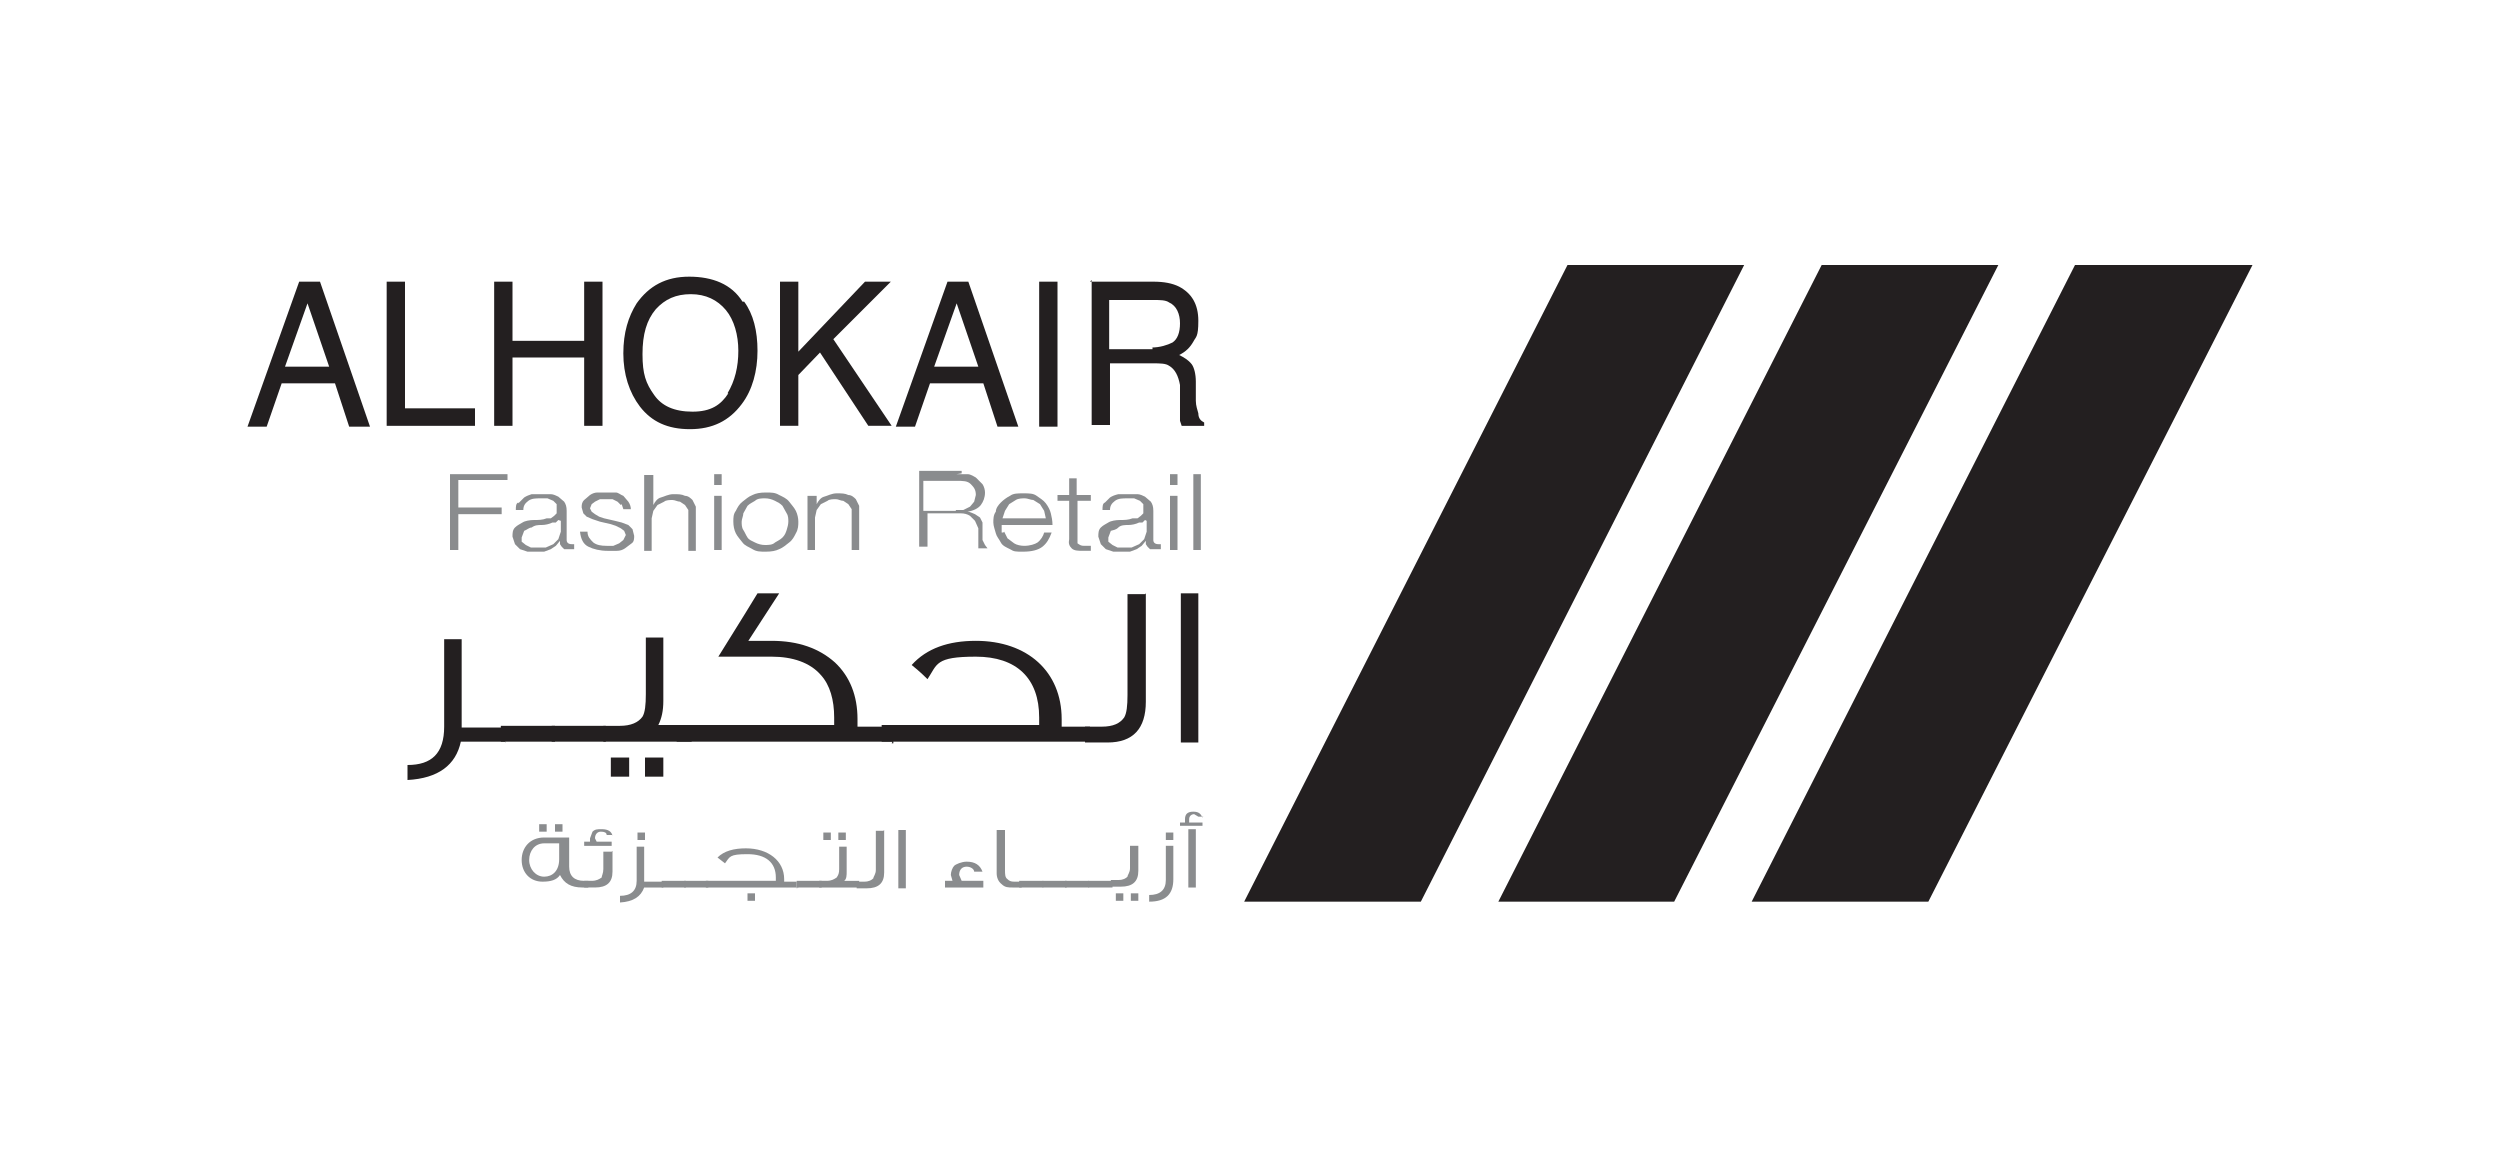 <?xml version="1.0" encoding="UTF-8"?>
<svg xmlns="http://www.w3.org/2000/svg" id="Layer_1" data-name="Layer 1" version="1.1" viewBox="0 0 300 140">
  <defs>
    <style>
      .cls-1 {
        fill: #231f20;
      }

      .cls-1, .cls-2 {
        stroke-width: 0px;
      }

      .cls-2 {
        fill: #8a8c8e;
      }
    </style>
  </defs>
  <path class="cls-1" d="M60.7,89h-5.4c-.6,2.8-2.7,4.4-6.4,4.6v-1.8c2.9,0,4.4-1.4,4.4-4.6v-10.5h2.1v10.6h5.2v2h0v-.2Z"></path>
  <rect class="cls-1" x="60.1" y="87.1" width="6.5" height="1.9"></rect>
  <rect class="cls-1" x="66.2" y="87.1" width="6.5" height="1.9"></rect>
  <path class="cls-1" d="M83.1,89h-10.7v-1.9h2c1.3,0,2.2-.4,2.7-1.1.3-.5.4-1.4.4-2.7v-6.8h2.1v7.6c0,1.2-.2,2.1-.6,2.9h4v2h0ZM75.5,93.2h-2.2v-2.3h2.2v2.3ZM79.6,93.2h-2.2v-2.3h2.2v2.3Z"></path>
  <path class="cls-1" d="M107.1,89h-25.9v-2h18.9v-.9c0-2.1-.5-3.9-1.6-5.1-1.3-1.5-3.4-2.2-5.9-2.2h-6.4c1.1-1.8,2.7-4.3,4.7-7.6h2.6l-3.7,5.7h2.8c3.2,0,5.7.9,7.6,2.6,1.8,1.7,2.7,4,2.7,6.8v.9h4.3v2h-.2Z"></path>
  <path class="cls-1" d="M130.8,89h-25v-2h18.9v-.9c0-4.7-2.7-7.3-7.6-7.3s-4.6.9-5.8,2.7c-.3-.3-.9-.9-1.9-1.7,1.8-2,4.4-2.9,7.7-2.9,6.2,0,10.3,3.7,10.3,9.4v.9h3.4v2h0Z"></path>
  <path class="cls-1" d="M137.5,71.2v13c0,3.2-1.5,4.9-4.6,4.9h-2.7v-1.9h2c1.4,0,2.2-.4,2.7-1.1.3-.5.4-1.4.4-2.7v-12.1h2.1Z"></path>
  <rect class="cls-1" x="141.7" y="71.2" width="2.1" height="17.9"></rect>
  <path class="cls-2" d="M70.5,106.5h-.6c-1.4,0-2.2-.5-2.7-1.5-.4.6-1.1.8-2.1.8-1.5,0-2.5-1.1-2.5-2.6s1-2.7,2.7-2.7h3v3.5c0,1.1.6,1.7,1.8,1.7h.5v.8h0ZM67.1,103.1v-1.9h-1.8c-1.1,0-1.8.9-1.8,2s.8,2,1.8,2,1.8-.7,1.8-2.1M65.6,99.8h-.9v-.9h.9v.9ZM67.5,99.8h-.9v-.9h.9v.9Z"></path>
  <path class="cls-2" d="M73.5,100.2h-.7c0-.3-.3-.4-.7-.4s-.7.3-.7.8l.2.4h1.8v.5h-3.3v-.5h.7v-.4c0,0,.3-.8.3-.8.3-.3.6-.3,1.1-.3.8,0,1.2.3,1.3.8M73.5,102.1v2.5c0,1.3-.7,1.9-2.1,1.9h-1.3v-.8h.9c.6,0,.9-.2,1.2-.4,0-.2.2-.5.2-1v-2.1h1Z"></path>
  <path class="cls-2" d="M79.6,106.5h-2.3c-.4,1.1-1.3,1.7-2.9,1.8v-.8c1.3,0,2-.6,2-1.8v-4.1h.9v4.2h2.3v.8h0ZM77.4,100.8h-.9v-.9h.9v.9Z"></path>
  <rect class="cls-2" x="79.4" y="105.7" width="2.9" height=".8"></rect>
  <rect class="cls-2" x="82.1" y="105.7" width="2.9" height=".8"></rect>
  <path class="cls-2" d="M95.9,106.5h-11.2v-.8h8.4v-.4c0-1.8-1.2-2.8-3.4-2.8s-2.1.3-2.7,1.1c0,0-.4-.3-.9-.7.8-.8,2-1.1,3.4-1.1,2.7,0,4.6,1.5,4.6,3.7v.3h1.5v.8h0ZM90.6,108.1h-.9v-.9h.9v.9Z"></path>
  <rect class="cls-2" x="95.6" y="105.7" width="3" height=".8"></rect>
  <path class="cls-2" d="M103.1,106.5h-4.8v-.8h.9c.6,0,.9-.2,1.2-.4.2-.3.3-.5.3-1v-2.7h.9v3c0,.4,0,.9-.3,1.1h1.8v.8h0ZM99.7,100.8h-.9v-.9h.9v.9ZM101.5,100.8h-.9v-.9h.9v.9Z"></path>
  <path class="cls-2" d="M106.1,99.6v5.1c0,1.3-.7,1.9-2.1,1.9h-1.2v-.8h.9c.6,0,.9-.2,1.1-.4,0-.2.3-.5.3-1v-4.7h.9Z"></path>
  <rect class="cls-2" x="107.8" y="99.6" width=".9" height="7"></rect>
  <path class="cls-2" d="M117.8,104.6h-.9c0-.3-.4-.6-.9-.6s-.9.3-.9,1l.3.7h2.6v.8h-4.6v-.8h.9l-.2-.7c0-.4.2-.9.4-1.1s.9-.5,1.5-.5c1,0,1.6.4,1.9,1.2"></path>
  <path class="cls-2" d="M122.6,106.5h-1.1c-.5,0-.9,0-1.3-.4-.4-.3-.6-.8-.6-1.3v-5.2h1v4.8c0,.5,0,.9.3,1.1.2.2.4.3.8.3h.9v.8h0Z"></path>
  <rect class="cls-2" x="122.3" y="105.7" width="2.9" height=".8"></rect>
  <rect class="cls-2" x="125.1" y="105.7" width="2.9" height=".8"></rect>
  <rect class="cls-2" x="127.8" y="105.7" width="2.9" height=".8"></rect>
  <rect class="cls-2" x="130.6" y="105.7" width="2.9" height=".8"></rect>
  <path class="cls-2" d="M136.6,101.5v3c0,1.3-.7,1.9-2.1,1.9h-1.2v-.8h.9c.6,0,.9-.2,1.1-.4,0-.2.3-.5.3-1v-2.7h.9,0ZM134.8,108.1h-.9v-.9h.9v.9ZM136.6,108.1h-.9v-.9h.9v.9Z"></path>
  <path class="cls-2" d="M140.8,101.5v4c0,1.8-.9,2.7-2.9,2.7v-.8c1.3,0,2-.6,2-1.8v-4.1h.9,0ZM140.8,100.8h-.9v-.9h.9v.9Z"></path>
  <path class="cls-2" d="M144.4,98h-.6l-.5-.3c-.3,0-.6.2-.6.6v.4h1.6v.4h-2.7v-.4h.6v-.4c0-.6.3-.9,1-.9s.9.3,1.1.7M143.5,106.5h-.9v-7h.9v7Z"></path>
  <path class="cls-1" d="M35.9,33.8h2.5l6,17.4h-2.5l-1.7-5.2h-6.4l-1.8,5.2h-2.3l6.2-17.4h0ZM39.5,44l-2.6-7.6-2.7,7.6h5.2Z"></path>
  <polygon class="cls-1" points="46.4 33.8 48.6 33.8 48.6 49 57 49 57 51.1 46.4 51.1 46.4 33.8"></polygon>
  <polygon class="cls-1" points="59.3 33.8 61.5 33.8 61.5 40.9 70.1 40.9 70.1 33.8 72.3 33.8 72.3 51.1 70.1 51.1 70.1 42.9 61.5 42.9 61.5 51.1 59.3 51.1 59.3 33.8"></polygon>
  <path class="cls-1" d="M89.3,36.2c1.1,1.5,1.6,3.5,1.6,5.9s-.6,4.7-1.9,6.4c-1.5,2-3.5,3-6.2,3s-4.6-.9-6-2.7c-1.3-1.7-2-3.9-2-6.4s.6-4.4,1.6-6c1.5-2.1,3.5-3.2,6.3-3.2s5.1.9,6.4,3M87.3,47.2c.9-1.5,1.3-3.2,1.3-5.1s-.5-3.7-1.5-4.9-2.4-1.9-4.2-1.9-3.1.6-4.2,1.8c-1.1,1.3-1.6,3-1.6,5.4s.4,3.5,1.4,4.9c.9,1.3,2.4,2,4.6,2s3.4-.8,4.3-2.2"></path>
  <polygon class="cls-1" points="93.6 33.8 95.8 33.8 95.8 42.2 103.8 33.8 106.9 33.8 100 40.7 107 51.1 104.2 51.1 98.4 42.3 95.8 45 95.8 51.1 93.6 51.1 93.6 33.8"></polygon>
  <path class="cls-1" d="M113.7,33.8h2.5l6,17.4h-2.5l-1.7-5.2h-6.4l-1.8,5.2h-2.3l6.2-17.4h0ZM117.4,44l-2.6-7.6-2.7,7.6h5.2Z"></path>
  <rect class="cls-1" x="124.7" y="33.8" width="2.2" height="17.4"></rect>
  <path class="cls-1" d="M130.8,33.8h7.6c1.3,0,2.3.2,3.1.6,1.5.8,2.3,2.1,2.3,4.1s-.3,1.9-.6,2.5c-.4.7-.9,1.2-1.7,1.6.6.3,1.1.6,1.5,1.1.3.4.5,1.2.5,2.1v2.3c0,.6.2,1.1.3,1.5,0,.6.3.9.7,1.1v.4h-2.7l-.2-.6c0-.3,0-.7,0-1.4v-2.9c-.2-1.1-.6-1.9-1.3-2.3-.4-.3-1.1-.3-2-.3h-5.1v7.4h-2.2v-17.4h0ZM138.2,41.7c1,0,1.9-.3,2.5-.6.6-.4.9-1.2.9-2.3s-.4-2.1-1.3-2.5c-.4-.3-1.1-.3-1.8-.3h-5.4v5.9h5.2v-.2Z"></path>
  <polygon class="cls-2" points="60.9 56.9 60.9 57.6 55 57.6 55 60.9 60.2 60.9 60.2 61.7 55 61.7 55 66 54 66 54 56.9 60.9 56.9"></polygon>
  <path class="cls-2" d="M62.2,60.4l.7-.7c.3-.2.6-.3.9-.4.4,0,.8,0,1.3,0s.7,0,1,0c.3,0,.7.2.9.3l.7.6c.2.3.3.6.3,1.1v3.5c0,.3.2.5.6.5h.3v.6h-1.2l-.3-.3-.2-.3v-.4h0l-.5.6-.6.4-.8.3c-.3,0-.6,0-1,0s-.7,0-1,0l-.9-.3-.6-.6-.3-.9c0-.4,0-.8.3-1.1.3-.3.6-.4.9-.6s.9-.3,1.4-.3,1,0,1.5-.2h.5l.4-.3.3-.3v-1.1l-.4-.4-.7-.3h-.8c-.6,0-1.1,0-1.5.3s-.6.6-.6,1.1h-.9c0-.4,0-.8.3-.9M67,62.4l-.3.3h-.4c-.4.2-.9.3-1.3.3s-.8,0-1.2.3c-.3,0-.6.3-.9.4l-.3.8v.5c0,0,.5.4.5.4l.6.3h.7c.3,0,.8,0,1.1,0l.9-.4.6-.6.3-.9v-1h0v-.3Z"></path>
  <path class="cls-2" d="M74.5,60.6l-.4-.4-.6-.3h-.8c0,0-.7,0-.7,0l-.6.3-.4.3-.2.5.2.4.4.3.5.3.6.2,1.3.3.8.2.8.3.5.5.2.8c0,.3,0,.7-.3.9l-.8.6c-.3.2-.6.3-1,.3s-.8,0-1.1,0c-.9,0-1.7-.2-2.3-.5s-.9-.9-1-1.8h.9c0,.6.3.9.7,1.3.4.3.9.4,1.6.4h.8l.7-.3.5-.4.3-.6-.2-.5-.4-.3-.6-.3-.6-.2-1.3-.3-.9-.3-.7-.3-.4-.4-.2-.7c0-.3,0-.6.3-.9l.7-.6c.3-.2.6-.3.9-.3s.7,0,1.1,0,.8,0,1.1,0c.3,0,.6.3.9.4l.6.7c.2.3.3.6.3.9h-.9l-.2-.6h0Z"></path>
  <path class="cls-2" d="M78.4,56.9v3.7h0c.2-.4.5-.8.9-.9s.9-.4,1.5-.4,1,0,1.4.2c.4,0,.7.3.9.5l.4.8c0,.3,0,.7,0,1.1v4.2h-.9v-4.9c0,0-.4-.6-.4-.6l-.6-.4c-.3,0-.6-.2-.9-.2s-.8,0-1,.2l-.8.4-.5.7-.2.9v3.9h-.9v-9.1h1.1,0Z"></path>
  <path class="cls-2" d="M86.6,58.2h-.9v-1.3h.9v1.3ZM86.6,66h-.9v-6.5h.9v6.5Z"></path>
  <path class="cls-2" d="M93.5,59.4c.4.2.9.4,1.2.8s.6.7.8,1.1.3.9.3,1.3,0,.9-.3,1.4c-.2.4-.4.8-.8,1.1s-.7.6-1.2.8c-.4.2-.9.3-1.6.3s-1.1,0-1.6-.3-.9-.4-1.2-.8-.6-.7-.8-1.1-.3-.9-.3-1.4,0-.9.3-1.3c.2-.4.4-.8.8-1.1s.7-.6,1.2-.8c.4-.2.9-.3,1.6-.3s1.1,0,1.6.3M90.6,60.1c-.3.2-.6.3-.9.6l-.5.9c0,.3-.2.7-.2,1s0,.7.2,1,.3.6.5.9.5.4.9.6.8.3,1.2.3.9,0,1.2-.3c.3-.2.6-.3.9-.6s.4-.6.5-.9.2-.7.2-1,0-.7-.2-1l-.5-.9c-.3-.3-.5-.4-.9-.6s-.8-.3-1.2-.3-.9,0-1.2.3"></path>
  <path class="cls-2" d="M98,59.4v1.1h0c.2-.4.5-.8.9-.9s.9-.4,1.5-.4,1,0,1.4.2c.4,0,.7.3.9.5l.4.8c0,.3,0,.7,0,1.1v4.2h-.9v-4.9c0,0-.4-.6-.4-.6l-.6-.4c-.3,0-.6-.2-.9-.2s-.8,0-1,.2l-.8.4-.5.7-.2.9v3.9h-.9v-6.5h1.1,0Z"></path>
  <path class="cls-2" d="M114.8,56.9c.4,0,.9,0,1.3,0s.8.3,1,.4l.8.8c.2.3.3.7.3,1,0,.6-.2,1.1-.5,1.5-.3.4-.9.7-1.6.8h0c.3,0,.6.2.9.3l.6.4.3.6v.8c0,0,0,.6,0,.6v.7c0,0,.3.6.3.6l.3.4h-1.1v-.3c0,0,0-.4,0-.4v-.4c0,0,0-1.3,0-1.3,0,0-.4-.9-.4-.9l-.6-.6c-.3-.2-.7-.3-1.1-.3h-4v4h-1v-9.1h5.1,0v.3ZM114.7,61.2h.9c0,0,.8-.4.8-.4l.5-.6.2-.8c0-.6-.2-.9-.6-1.3s-.9-.4-1.8-.4h-3.9v3.6h3.9Z"></path>
  <path class="cls-2" d="M120.5,63.8l.4.8.8.6c.3.2.8.3,1.2.3.7,0,1.3-.2,1.6-.4.4-.3.7-.8.8-1.2h.9c-.3.8-.6,1.3-1.1,1.7s-1.3.6-2.3.6-1.1,0-1.6-.3c-.4-.2-.9-.4-1.1-.8s-.5-.7-.6-1.1-.3-.9-.3-1.3,0-.9.3-1.3c0-.4.3-.8.6-1.1s.7-.6,1.1-.8c.4-.3.9-.3,1.6-.3s1.2,0,1.6.3c.4.3.8.5,1.1.9s.5.8.6,1.2.2.9.2,1.4h-6.1v.9c0,0,.2,0,.2,0h0ZM125.3,61.3l-.5-.8-.8-.5c-.3,0-.7-.2-1-.2s-.8,0-1.1.2l-.8.5-.5.8-.3.9h5.2l-.2-.9h0Z"></path>
  <path class="cls-2" d="M130.9,59.4v.7h-1.6v5.1c.3.2.4.3.8.3h.8v.6h-.9c-.6,0-1.1,0-1.4-.3-.3-.3-.4-.6-.3-1.1v-4.6h-1.4v-.7h1.4v-2h.9v2h1.7Z"></path>
  <path class="cls-2" d="M132.5,60.4l.7-.7c.3-.2.6-.3,1-.4.3,0,.8,0,1.3,0s.7,0,1,0c.3,0,.7.2.9.3l.7.6c.2.3.3.6.3,1.1v3.5c0,.3.2.5.6.5h.3v.6h-1.3l-.3-.3-.2-.3v-.4h0l-.5.6-.6.4-.8.3c-.3,0-.6,0-1,0s-.7,0-1,0l-.9-.3-.6-.6-.3-.9c0-.4,0-.8.3-1.1s.6-.4.9-.6.9-.3,1.4-.3,1,0,1.5-.2h.6l.4-.3.3-.3v-.4c0,0,0-.7,0-.7l-.4-.4-.7-.3h-.8c-.6,0-1.1,0-1.5.3-.4.3-.6.6-.6,1.1h-.9c0-.4,0-.8.3-.9M137.4,62.4l-.3.3h-.4c-.4.2-.9.3-1.3.3s-.9,0-1.2.3-.6.3-.9.4l-.3.8v.5c0,0,.5.4.5.4l.6.3h.6c.3,0,.8,0,1.1,0l.9-.4.6-.6.3-.9v-1h0v-.3Z"></path>
  <path class="cls-2" d="M141.3,58.2h-.9v-1.3h.9v1.3ZM141.3,66h-.9v-6.5h.9v6.5Z"></path>
  <rect class="cls-2" x="143.2" y="56.9" width=".9" height="9.1"></rect>
  <polygon class="cls-1" points="170.5 108.2 149.3 108.2 188.1 31.8 209.3 31.8 170.5 108.2"></polygon>
  <polygon class="cls-1" points="200.9 108.2 179.8 108.2 218.6 31.8 239.8 31.8 200.9 108.2"></polygon>
  <polygon class="cls-1" points="231.4 108.2 210.2 108.2 249 31.8 270.3 31.8 231.4 108.2"></polygon>
</svg>
